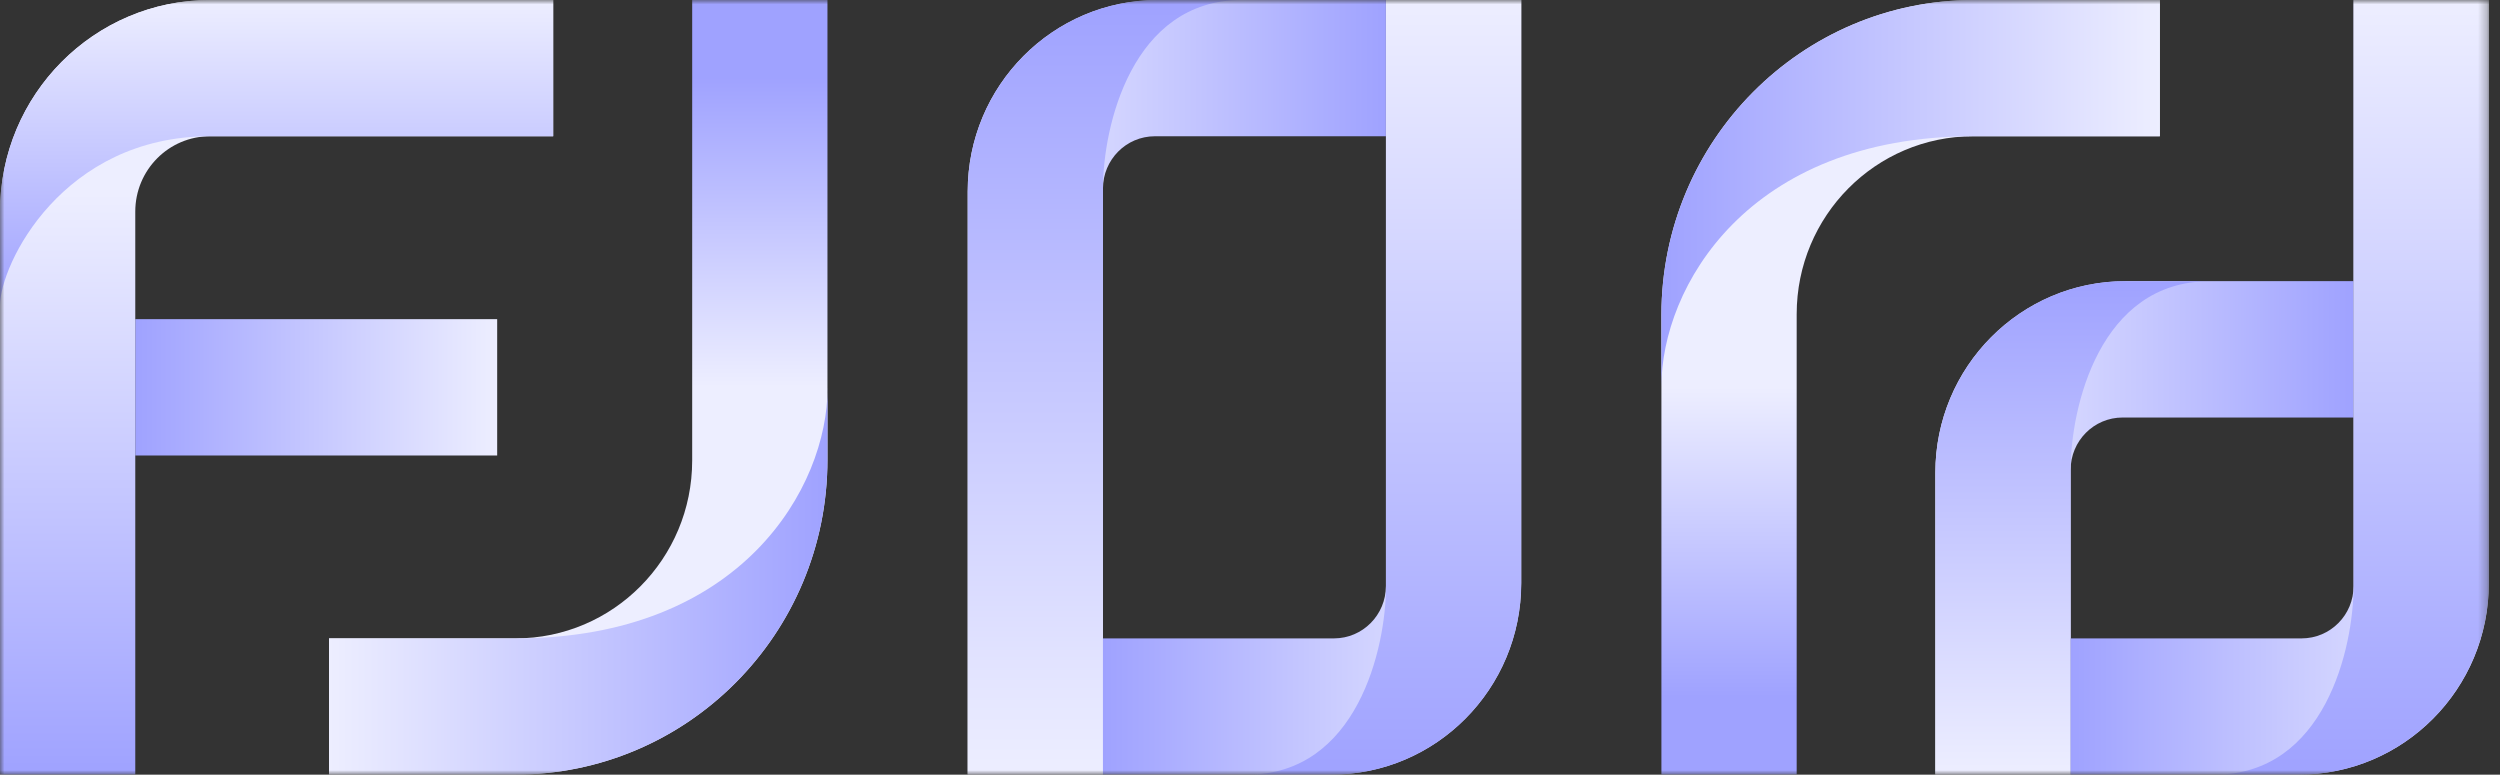 <svg width="284" height="88" viewBox="0 0 284 88" fill="none" xmlns="http://www.w3.org/2000/svg">
<rect x="0" y="0" width="284" height="88" fill="#333333" stroke="none"/>
<mask id="mask0_881_494" style="mask-type:luminance" maskUnits="userSpaceOnUse" x="0" y="0" width="283" height="88">
<path d="M282.733 0H0V88H282.733V0Z" fill="white"/>
</mask>
<g mask="url(#mask0_881_494)">
<path d="M56.479 51.745V36.255H15.367V51.745H56.479Z" fill="url(#paint0_linear_881_494)"/>
<path d="M62.842 0H23.866C10.683 0 0 10.761 0 24.04V88H15.367V24.04C15.367 19.31 19.171 15.479 23.866 15.479H62.842V0Z" fill="url(#paint1_linear_881_494)"/>
<path d="M0 34.73C0 30 7.114 15.479 23.866 15.479H62.842V0H23.866C10.683 0 0 10.761 0 24.04V34.73Z" fill="url(#paint2_linear_881_494)"/>
<path d="M78.632 0V52.313C78.632 63.475 69.651 72.521 58.569 72.521H37.379V88H58.487C78.103 88 93.999 71.989 93.999 52.23V0H78.632Z" fill="url(#paint3_linear_881_494)"/>
<path d="M94.01 44.118C94.01 55.281 84.302 72.521 58.58 72.521H37.379V88H58.486C78.103 88 93.998 71.989 93.998 52.23V44.118H94.01Z" fill="url(#paint4_linear_881_494)"/>
<path d="M157.439 0H131.53C119.603 0 109.93 9.744 109.93 21.758V88H125.297V21.427C125.297 18.139 127.938 15.479 131.202 15.479H157.439V0Z" fill="url(#paint5_linear_881_494)"/>
<path d="M131.53 0C119.603 0 109.93 9.744 109.93 21.758V88H125.297V21.427C125.297 14.391 128.56 0 141.075 0H131.53Z" fill="url(#paint6_linear_881_494)"/>
<path d="M125.295 88H151.204C163.131 88 172.805 78.257 172.805 66.242V0H157.437V66.573C157.437 69.861 154.796 72.521 151.533 72.521H125.295V88Z" fill="url(#paint7_linear_881_494)"/>
<path d="M151.216 88C163.143 88 172.817 78.257 172.817 66.242V0H157.45V66.573C157.45 73.609 154.186 88 141.672 88H151.216Z" fill="url(#paint8_linear_881_494)"/>
<path d="M204.103 88V35.687C204.103 24.525 213.084 15.479 224.166 15.479H245.356V0H224.248C204.632 0 188.736 16.011 188.736 35.77V88H204.103Z" fill="url(#paint9_linear_881_494)"/>
<path d="M188.736 43.882C188.736 32.719 198.445 15.479 224.166 15.479H245.356V0H224.248C204.632 0 188.736 16.011 188.736 35.77V43.882Z" fill="url(#paint10_linear_881_494)"/>
<path d="M267.367 31.939H241.458C229.531 31.939 219.857 41.683 219.857 53.697V88H235.224V53.377C235.224 50.09 237.866 47.43 241.129 47.43H267.367V31.939Z" fill="url(#paint11_linear_881_494)"/>
<path d="M241.458 31.939C229.531 31.939 219.857 41.683 219.857 53.697V88H235.224V53.377C235.224 46.342 238.488 31.951 251.002 31.951H241.458V31.939Z" fill="url(#paint12_linear_881_494)"/>
<path d="M235.225 88H261.134C273.061 88 282.734 78.257 282.734 66.242V0H267.367V66.573C267.367 69.861 264.726 72.521 261.462 72.521H235.225V88Z" fill="url(#paint13_linear_881_494)"/>
<path d="M261.132 88C273.059 88 282.733 78.257 282.733 66.242V0H267.366V66.573C267.366 73.609 264.102 88 251.588 88H261.132Z" fill="url(#paint14_linear_881_494)"/>
</g>
<defs>
<linearGradient id="paint0_linear_881_494" x1="56.475" y1="44" x2="15.37" y2="44" gradientUnits="userSpaceOnUse">
<stop stop-color="#EDEEFF"/>
<stop offset="1" stop-color="#9FA2FF"/>
</linearGradient>
<linearGradient id="paint1_linear_881_494" x1="31.419" y1="0" x2="31.419" y2="87.999" gradientUnits="userSpaceOnUse">
<stop offset="0.25" stop-color="#EDEEFF"/>
<stop offset="1" stop-color="#9FA2FF"/>
</linearGradient>
<linearGradient id="paint2_linear_881_494" x1="31.419" y1="0" x2="31.419" y2="34.732" gradientUnits="userSpaceOnUse">
<stop stop-color="#EDEEFF"/>
<stop offset="1" stop-color="#9FA2FF"/>
</linearGradient>
<linearGradient id="paint3_linear_881_494" x1="65.694" y1="87.999" x2="65.694" y2="0" gradientUnits="userSpaceOnUse">
<stop offset="0.5" stop-color="#EDEEFF"/>
<stop offset="0.9" stop-color="#9FA2FF"/>
</linearGradient>
<linearGradient id="paint4_linear_881_494" x1="37.381" y1="66.055" x2="94.006" y2="66.055" gradientUnits="userSpaceOnUse">
<stop stop-color="#EDEEFF"/>
<stop offset="1" stop-color="#9FA2FF"/>
</linearGradient>
<linearGradient id="paint5_linear_881_494" x1="109.929" y1="43.999" x2="157.441" y2="43.999" gradientUnits="userSpaceOnUse">
<stop stop-color="#EDEEFF"/>
<stop offset="1" stop-color="#9FA2FF"/>
</linearGradient>
<linearGradient id="paint6_linear_881_494" x1="125.502" y1="87.999" x2="125.502" y2="0" gradientUnits="userSpaceOnUse">
<stop stop-color="#EDEEFF"/>
<stop offset="1" stop-color="#9FA2FF"/>
</linearGradient>
<linearGradient id="paint7_linear_881_494" x1="172.809" y1="43.999" x2="125.296" y2="43.999" gradientUnits="userSpaceOnUse">
<stop stop-color="#EDEEFF"/>
<stop offset="1" stop-color="#9FA2FF"/>
</linearGradient>
<linearGradient id="paint8_linear_881_494" x1="157.236" y1="0" x2="157.236" y2="87.999" gradientUnits="userSpaceOnUse">
<stop stop-color="#EDEEFF"/>
<stop offset="1" stop-color="#9FA2FF"/>
</linearGradient>
<linearGradient id="paint9_linear_881_494" x1="217.044" y1="0" x2="217.044" y2="87.999" gradientUnits="userSpaceOnUse">
<stop offset="0.5" stop-color="#EDEEFF"/>
<stop offset="0.9" stop-color="#9FA2FF"/>
</linearGradient>
<linearGradient id="paint10_linear_881_494" x1="245.357" y1="21.943" x2="188.731" y2="21.943" gradientUnits="userSpaceOnUse">
<stop stop-color="#EDEEFF"/>
<stop offset="1" stop-color="#9FA2FF"/>
</linearGradient>
<linearGradient id="paint11_linear_881_494" x1="219.858" y1="59.972" x2="267.368" y2="59.972" gradientUnits="userSpaceOnUse">
<stop stop-color="#EDEEFF"/>
<stop offset="1" stop-color="#9FA2FF"/>
</linearGradient>
<linearGradient id="paint12_linear_881_494" x1="235.432" y1="87.999" x2="235.432" y2="31.944" gradientUnits="userSpaceOnUse">
<stop stop-color="#EDEEFF"/>
<stop offset="1" stop-color="#9FA2FF"/>
</linearGradient>
<linearGradient id="paint13_linear_881_494" x1="282.736" y1="43.999" x2="235.228" y2="43.999" gradientUnits="userSpaceOnUse">
<stop stop-color="#EDEEFF"/>
<stop offset="1" stop-color="#9FA2FF"/>
</linearGradient>
<linearGradient id="paint14_linear_881_494" x1="267.162" y1="0" x2="267.162" y2="87.999" gradientUnits="userSpaceOnUse">
<stop stop-color="#EDEEFF"/>
<stop offset="1" stop-color="#9FA2FF"/>
</linearGradient>
</defs>
</svg>
